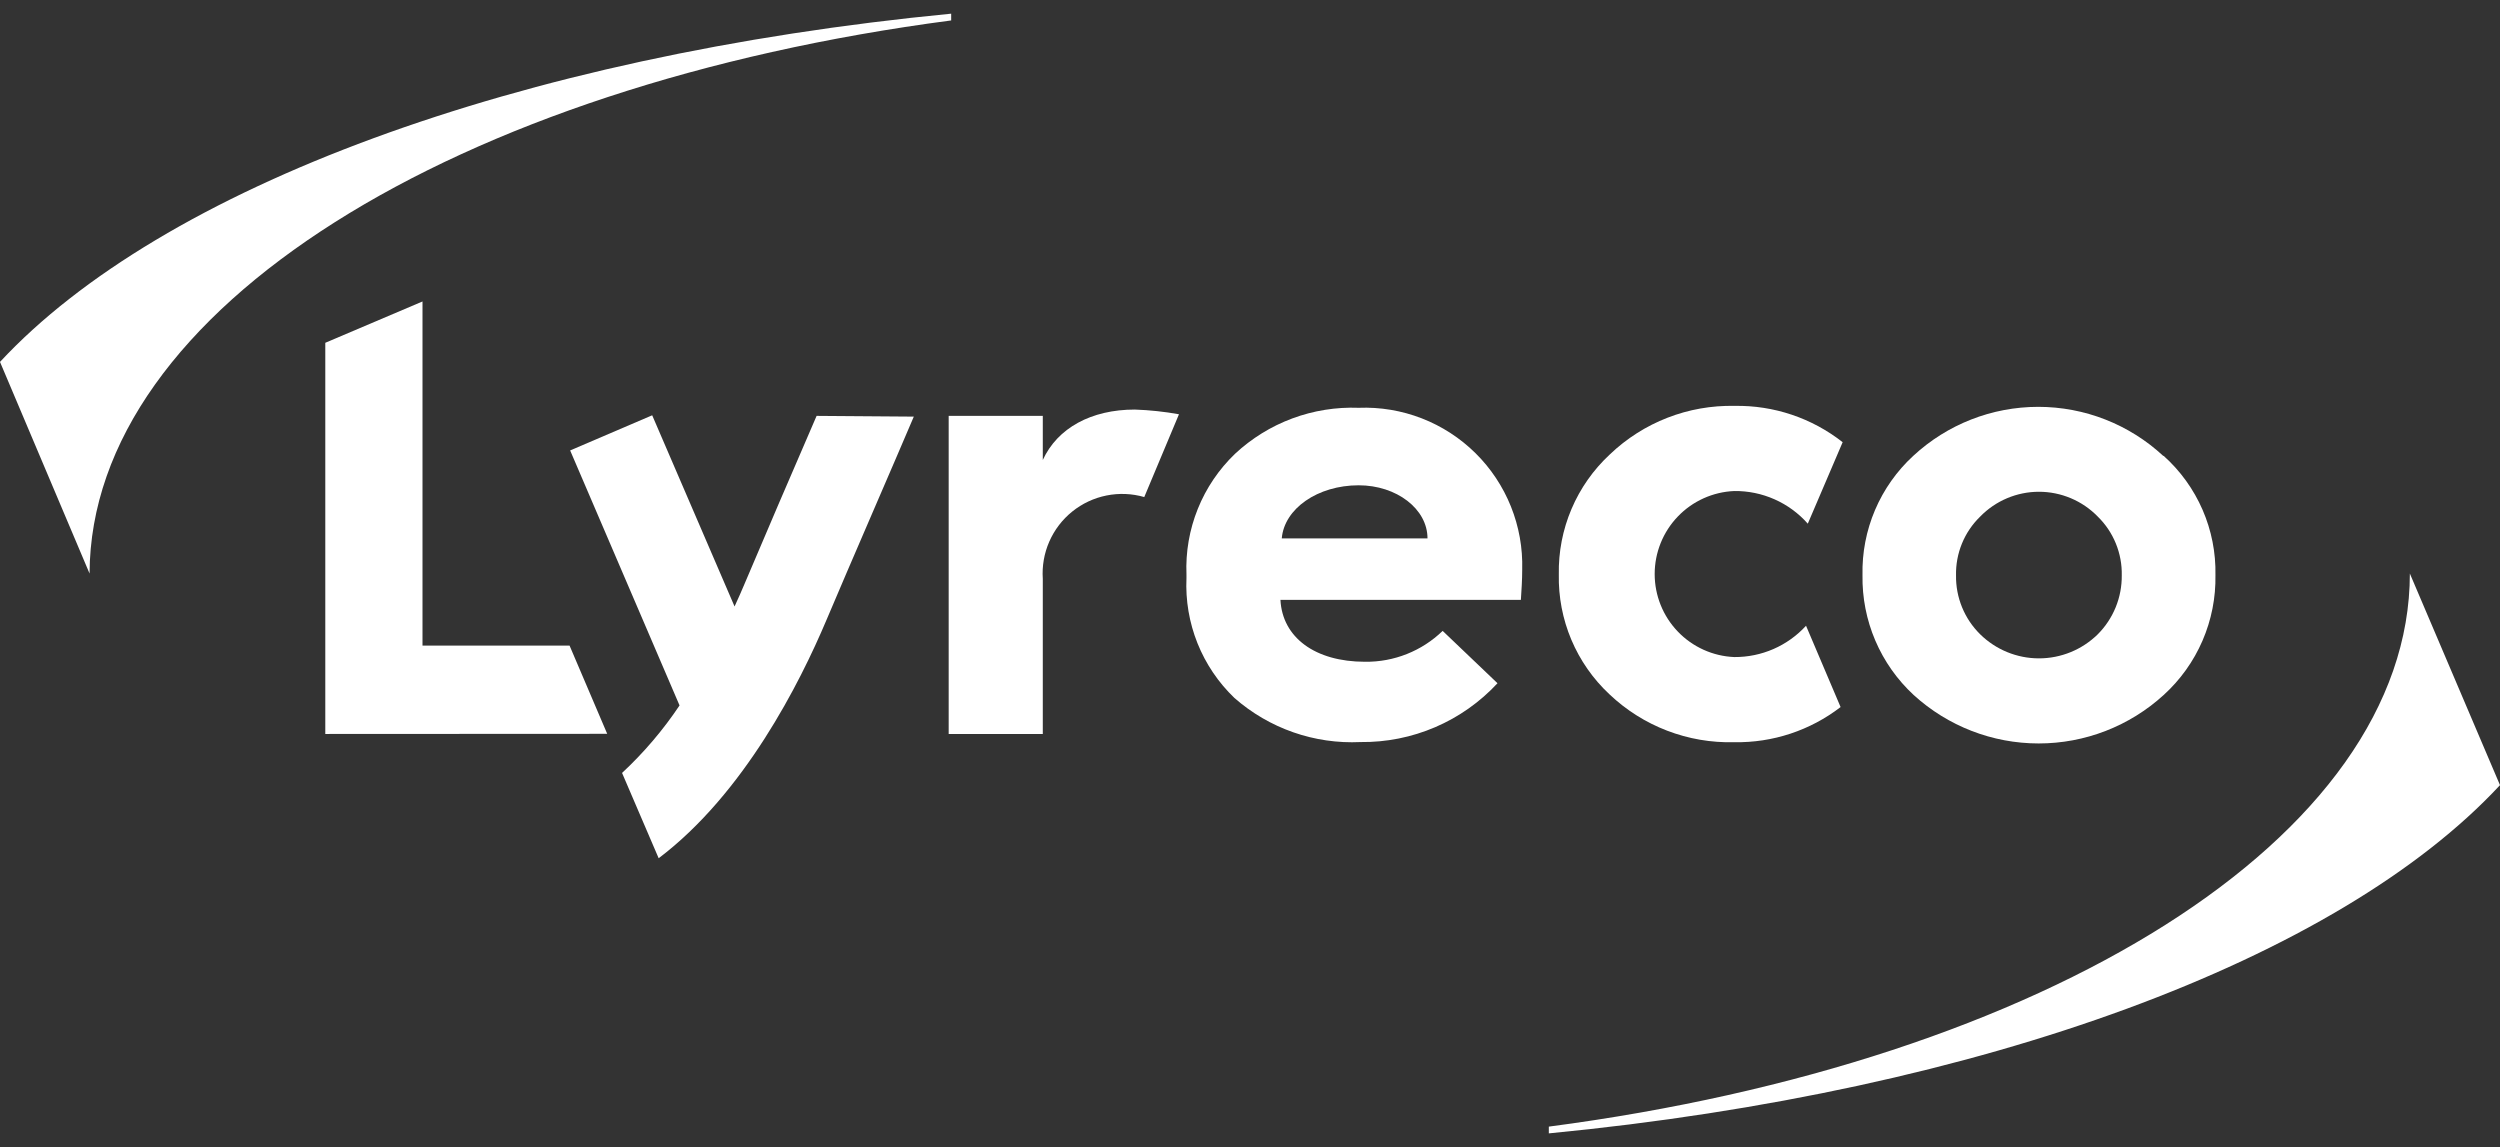 <?xml version="1.0" encoding="UTF-8"?>
<svg xmlns="http://www.w3.org/2000/svg" width="170" height="78" viewBox="0 0 170 78" fill="none">
  <rect x="0" y="0" width="170" height="78" fill="#333333" stroke="none"/>
  <path d="M64.68 0.93C35.11 3.79 11 12.78 0 24.61L6.09 39C6.16 21 31 5.81 64.68 1.39V0.93Z" fill="white"></path>
  <path d="M163.87 39C163.87 57 139.03 72.19 105.32 76.61V77.07C134.89 74.21 159 65.22 170 53.39L163.87 39Z" fill="white"></path>
  <path d="M22.12 49.91V23.31L28.73 20.5V43.9H38.73L41.29 49.9L22.12 49.91Z" fill="white"></path>
  <path d="M64.51 49.91V28.28H70.91V31.28C71.91 29.1 74.21 27.85 77.17 27.85C78.176 27.885 79.179 27.992 80.17 28.17L77.81 33.8C76.975 33.559 76.093 33.522 75.241 33.694C74.389 33.865 73.59 34.239 72.913 34.785C72.236 35.33 71.701 36.031 71.352 36.827C71.003 37.624 70.852 38.493 70.91 39.36V49.91H64.51Z" fill="white"></path>
  <path d="M80.68 39.06C80.618 37.538 80.88 36.019 81.449 34.606C82.018 33.192 82.881 31.915 83.98 30.86C85.106 29.81 86.429 28.992 87.872 28.455C89.316 27.918 90.851 27.672 92.39 27.73C93.855 27.673 95.317 27.918 96.683 28.449C98.05 28.98 99.293 29.787 100.336 30.818C101.379 31.849 102.198 33.084 102.744 34.445C103.29 35.806 103.551 37.264 103.51 38.73C103.51 39.46 103.46 40.15 103.42 40.79H87.07C87.2 43.35 89.43 45 92.82 45C94.788 45.025 96.686 44.27 98.1 42.9L101.83 46.46C100.643 47.74 99.202 48.757 97.598 49.446C95.995 50.135 94.265 50.48 92.52 50.46C89.379 50.611 86.302 49.535 83.94 47.46C82.847 46.413 81.991 45.143 81.428 43.738C80.866 42.332 80.611 40.822 80.68 39.31V39.06ZM97.07 36.61C97.07 34.61 94.97 33 92.39 33C89.6 33 87.33 34.59 87.16 36.61H97.07Z" fill="white"></path>
  <path d="M147.13 31C148.266 32.019 149.168 33.271 149.776 34.67C150.383 36.07 150.682 37.584 150.65 39.11C150.678 40.641 150.378 42.16 149.771 43.565C149.164 44.971 148.263 46.23 147.13 47.26C144.807 49.38 141.775 50.555 138.63 50.555C135.485 50.555 132.453 49.38 130.13 47.26C129.009 46.223 128.12 44.961 127.52 43.556C126.92 42.152 126.624 40.637 126.65 39.11C126.616 37.591 126.906 36.082 127.501 34.683C128.096 33.285 128.982 32.029 130.1 31C132.412 28.856 135.448 27.665 138.6 27.665C141.753 27.665 144.789 28.856 147.1 31H147.13ZM134.65 43.13C135.716 44.18 137.153 44.769 138.65 44.769C140.147 44.769 141.584 44.18 142.65 43.13C143.174 42.605 143.587 41.98 143.867 41.294C144.147 40.607 144.287 39.871 144.28 39.13C144.296 38.387 144.159 37.649 143.879 36.961C143.599 36.273 143.181 35.65 142.65 35.13C142.13 34.595 141.508 34.17 140.821 33.88C140.134 33.59 139.396 33.44 138.65 33.44C137.904 33.44 137.166 33.59 136.479 33.88C135.792 34.17 135.17 34.595 134.65 35.13C134.116 35.648 133.695 36.271 133.413 36.959C133.131 37.647 132.994 38.386 133.01 39.13C132.999 39.873 133.139 40.61 133.421 41.298C133.702 41.985 134.121 42.608 134.65 43.13Z" fill="white"></path>
  <path d="M55.529 28.28C53.999 31.8 51.73 37.1 50.609 39.75C50.429 40.18 50.209 40.68 49.95 41.24L44.349 28.24L38.77 30.63L46.209 47.97C45.088 49.646 43.776 51.186 42.3 52.56L44.789 58.36C50.599 53.97 54.389 46.45 56.2 42.16C57.62 38.79 60.94 31.16 62.139 28.33L55.529 28.28Z" fill="white"></path>
  <path d="M117.93 44.68C116.474 44.619 115.098 43.997 114.09 42.945C113.081 41.893 112.518 40.492 112.518 39.035C112.518 37.578 113.081 36.177 114.09 35.125C115.098 34.073 116.474 33.451 117.93 33.39C118.874 33.379 119.81 33.572 120.672 33.955C121.535 34.338 122.305 34.902 122.93 35.61L125.3 30.07C123.211 28.427 120.618 27.555 117.96 27.6C114.805 27.532 111.751 28.718 109.47 30.9C108.35 31.939 107.461 33.203 106.863 34.609C106.265 36.015 105.971 37.532 106 39.06C105.969 40.584 106.258 42.097 106.851 43.502C107.444 44.906 108.326 46.17 109.44 47.21C110.572 48.285 111.904 49.126 113.361 49.685C114.818 50.245 116.37 50.511 117.93 50.47C120.542 50.516 123.091 49.673 125.16 48.08L122.81 42.55C122.191 43.227 121.437 43.766 120.597 44.133C119.756 44.5 118.848 44.686 117.93 44.68Z" fill="white"></path>
</svg>
